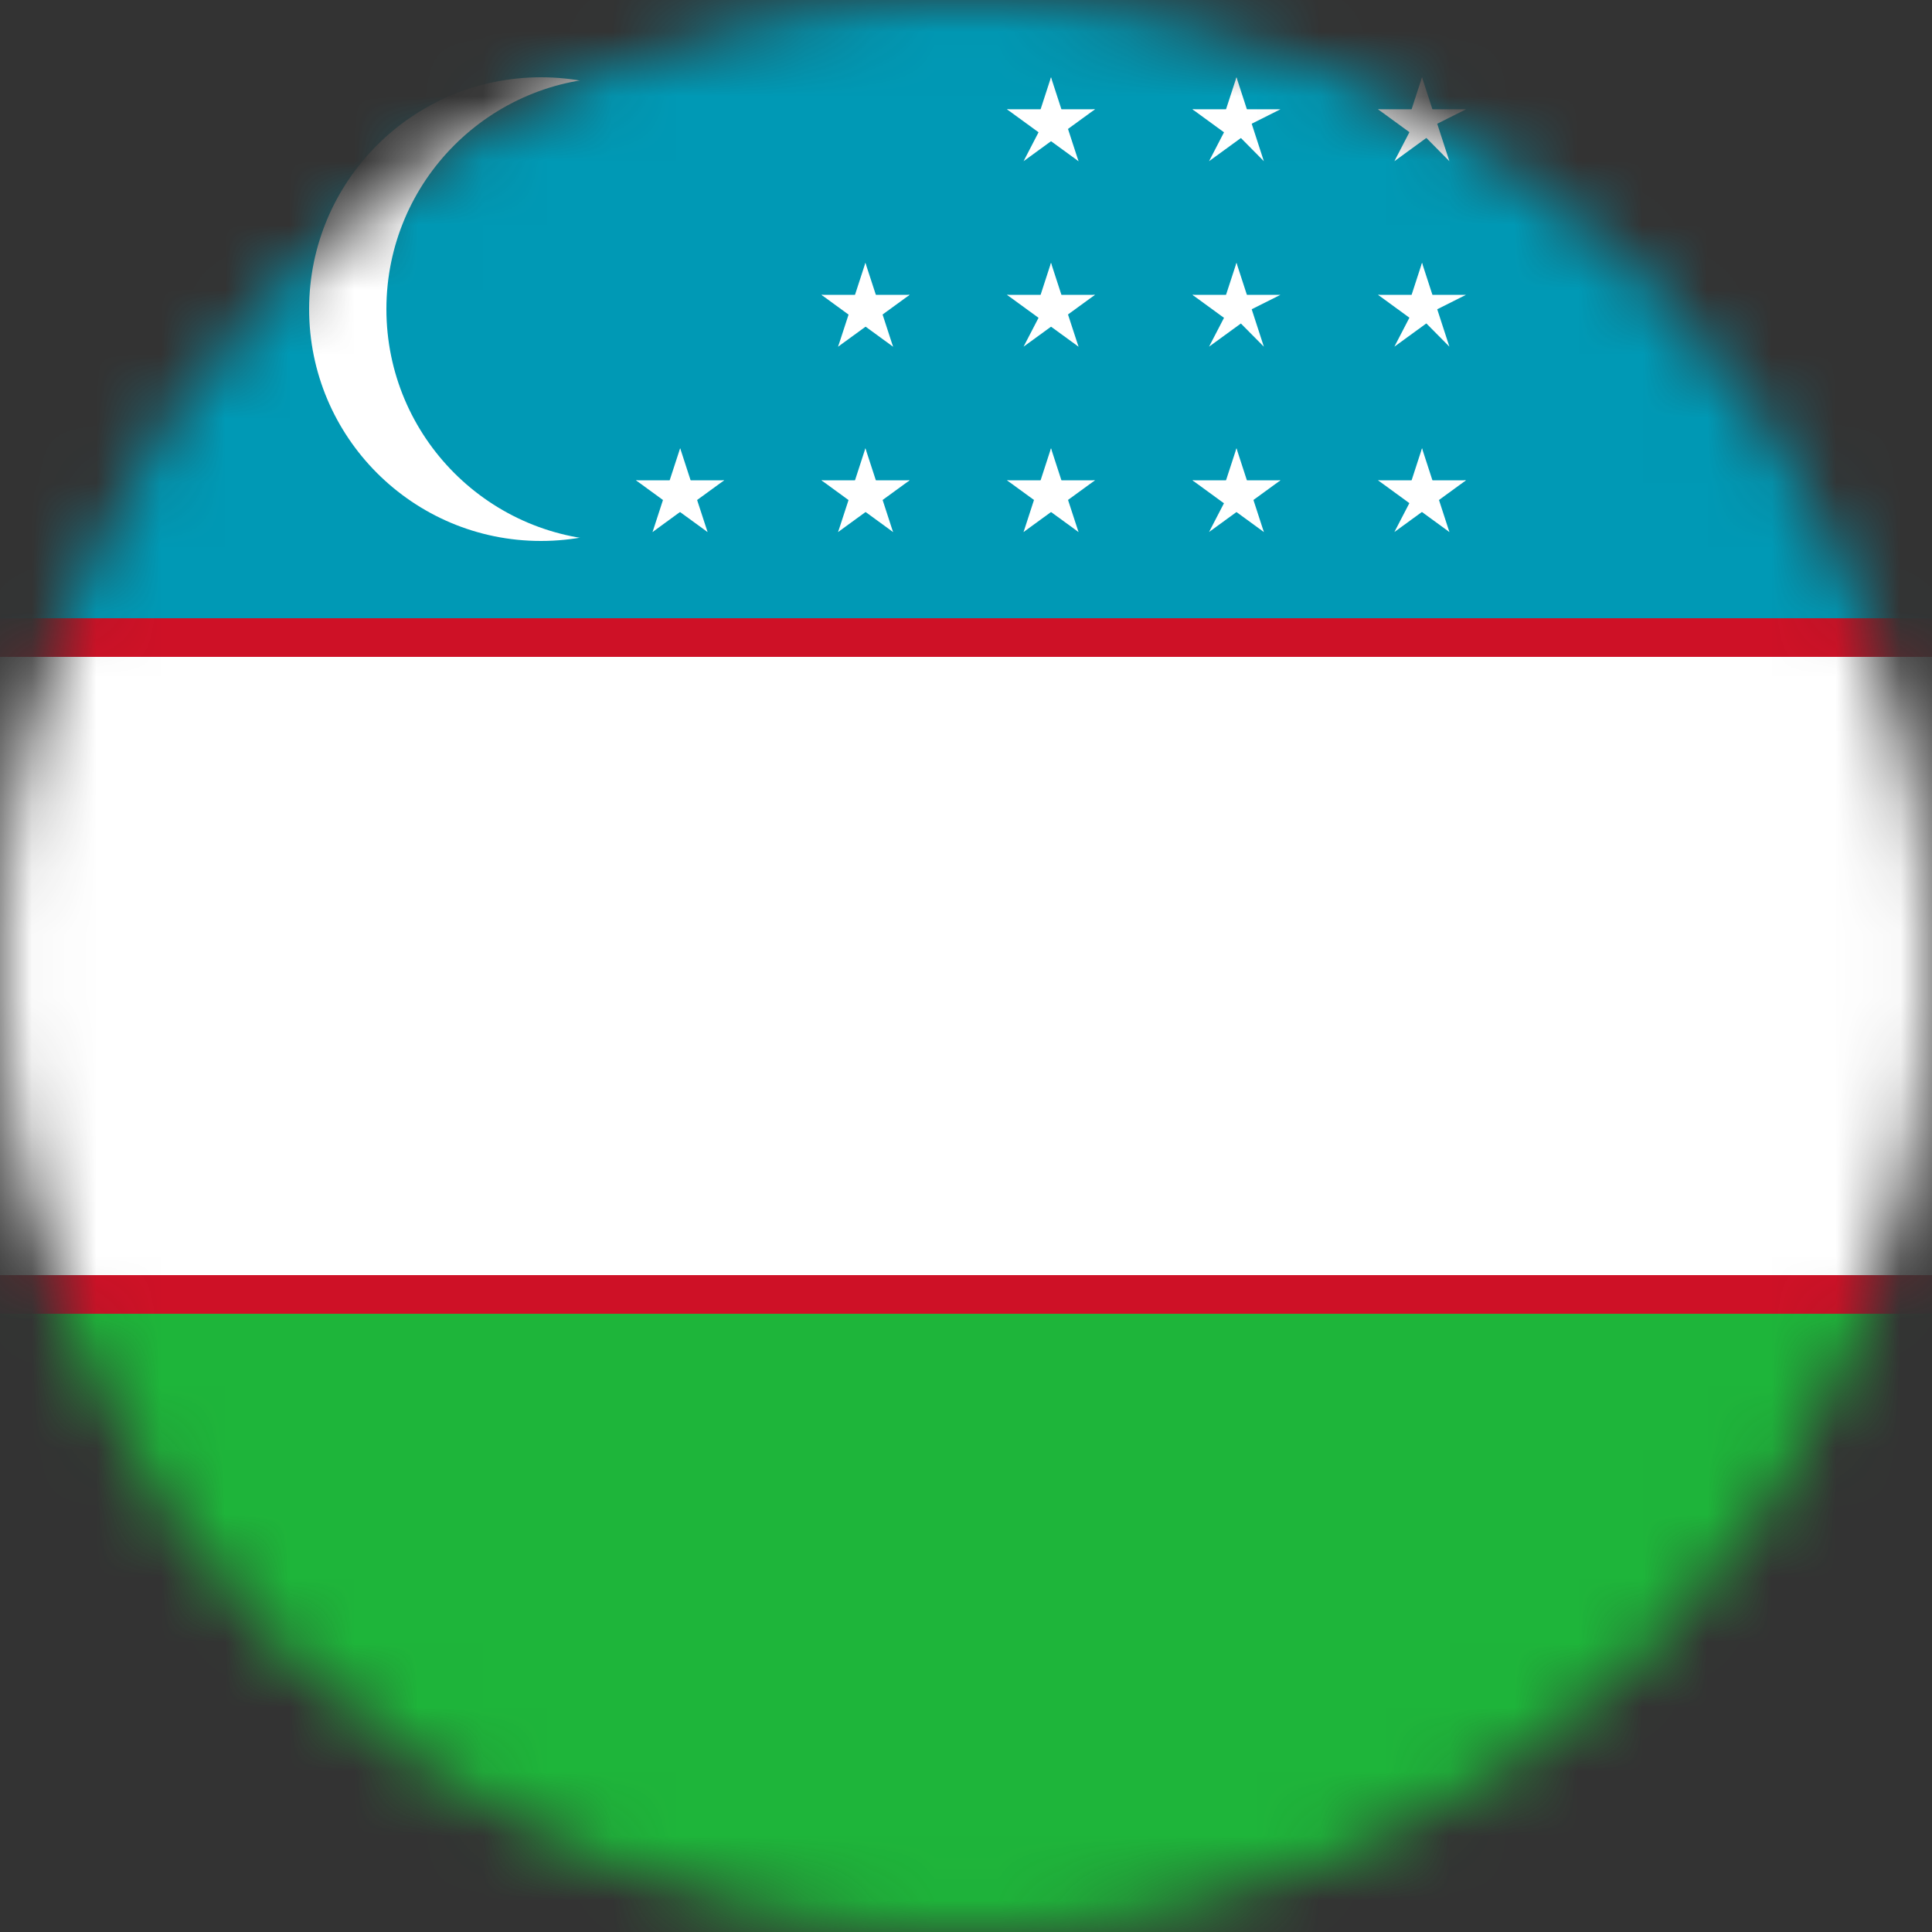 <svg width="30" height="30" viewBox="0 0 30 30" fill="none" xmlns="http://www.w3.org/2000/svg">
<rect x="0" y="0" width="30" height="30" fill="#333333" stroke="none"/>
<mask id="mask0_25_2501" style="mask-type:alpha" maskUnits="userSpaceOnUse" x="0" y="0" width="30" height="30">
<path d="M0 15C0 6.716 6.716 0 15 0V0C23.284 0 30 6.716 30 15V15C30 23.284 23.284 30 15 30V30C6.716 30 0 23.284 0 15V15Z" fill="#DA291C"/>
</mask>
<g mask="url(#mask0_25_2501)">
<path d="M0 0H60V30H0V0Z" fill="#1EB53A"/>
<path d="M0 0H60V15H0V0Z" fill="#0099B5"/>
<path d="M0 9.6H60V20.4H0V9.6Z" fill="#CE1126"/>
<path d="M0 10.2H60V19.8H0V10.2Z" fill="white"/>
<path d="M8.4 8.4C10.388 8.4 12 6.788 12 4.8C12 2.812 10.388 1.2 8.4 1.2C6.412 1.2 4.8 2.812 4.8 4.8C4.8 6.788 6.412 8.4 8.4 8.4Z" fill="white"/>
<path d="M9.6 8.4C11.588 8.4 13.2 6.788 13.2 4.8C13.2 2.812 11.588 1.2 9.6 1.2C7.612 1.2 6 2.812 6 4.8C6 6.788 7.612 8.4 9.6 8.4Z" fill="#0099B5"/>
<path d="M16.32 6.961L16.098 7.644L16.439 7.758" fill="white"/>
<path d="M16.32 6.961L16.542 7.644L16.2 7.758" fill="white"/>
<path d="M17.003 7.458H16.284V7.819" fill="white"/>
<path d="M17.003 7.458L16.419 7.883L16.208 7.589" fill="white"/>
<path d="M15.636 7.458L16.22 7.883L16.431 7.589" fill="white"/>
<path d="M15.636 7.458H16.356V7.819" fill="white"/>
<path d="M16.747 8.261L16.524 7.578L16.183 7.692" fill="white"/>
<path d="M16.747 8.261L16.163 7.836L16.375 7.542" fill="white"/>
<path d="M15.894 8.261L16.478 7.836L16.267 7.542" fill="white"/>
<path d="M15.894 8.261L16.116 7.578L16.458 7.692" fill="white"/>
<path d="M16.32 4.081L16.098 4.764L16.439 4.878" fill="white"/>
<path d="M16.32 4.081L16.542 4.764L16.2 4.878" fill="white"/>
<path d="M17.003 4.578H16.284V4.939" fill="white"/>
<path d="M17.003 4.578L16.419 5.003L16.208 4.708" fill="white"/>
<path d="M15.636 4.578L16.22 5.003L16.431 4.708" fill="white"/>
<path d="M15.636 4.578H16.356V4.939" fill="white"/>
<path d="M16.747 5.383L16.524 4.7L16.183 4.814" fill="white"/>
<path d="M16.747 5.383L16.163 4.958L16.375 4.664" fill="white"/>
<path d="M15.894 5.383L16.478 4.958L16.267 4.664" fill="white"/>
<path d="M16.32 1.2L16.098 1.883L16.439 1.997" fill="white"/>
<path d="M16.32 1.2L16.542 1.883L16.2 1.997" fill="white"/>
<path d="M17.003 1.697H16.284V2.058" fill="white"/>
<path d="M17.003 1.697L16.419 2.122L16.208 1.828" fill="white"/>
<path d="M15.636 1.697L16.22 2.122L16.431 1.828" fill="white"/>
<path d="M15.636 1.697H16.356V2.058" fill="white"/>
<path d="M16.747 2.503L16.524 1.819L16.183 1.933" fill="white"/>
<path d="M16.747 2.503L16.163 2.078L16.375 1.783" fill="white"/>
<path d="M15.894 2.503L16.478 2.078L16.267 1.783" fill="white"/>
<path d="M19.2 6.961L18.977 7.644L19.319 7.758" fill="white"/>
<path d="M19.2 6.961L19.422 7.644L19.08 7.758" fill="white"/>
<path d="M19.883 7.458H19.163V7.819" fill="white"/>
<path d="M19.883 7.458L19.299 7.883L19.088 7.589" fill="white"/>
<path d="M18.516 7.458L19.099 7.883L19.311 7.589" fill="white"/>
<path d="M18.516 7.458H19.236V7.819" fill="white"/>
<path d="M19.625 8.261L19.403 7.578L19.061 7.692" fill="white"/>
<path d="M19.625 8.261L19.042 7.836L19.253 7.542" fill="white"/>
<path d="M18.774 8.261L19.358 7.836L19.147 7.542" fill="white"/>
<path d="M19.2 4.081L18.977 4.764L19.319 4.878" fill="white"/>
<path d="M19.2 4.081L19.422 4.764L19.08 4.878" fill="white"/>
<path d="M19.883 4.578H19.163V4.939" fill="white"/>
<path d="M18.516 4.578L19.099 5.003L19.311 4.708" fill="white"/>
<path d="M18.516 4.578H19.236V4.939" fill="white"/>
<path d="M19.625 5.383L19.403 4.7L19.061 4.814" fill="white"/>
<path d="M18.774 5.383L19.358 4.958L19.147 4.664" fill="white"/>
<path d="M19.2 1.2L18.977 1.883L19.319 1.997" fill="white"/>
<path d="M19.2 1.2L19.422 1.883L19.08 1.997" fill="white"/>
<path d="M19.883 1.697H19.163V2.058" fill="white"/>
<path d="M18.516 1.697L19.099 2.122L19.311 1.828" fill="white"/>
<path d="M18.516 1.697H19.236V2.058" fill="white"/>
<path d="M19.625 2.503L19.403 1.819L19.061 1.933" fill="white"/>
<path d="M18.774 2.503L19.358 2.078L19.147 1.783" fill="white"/>
<path d="M22.081 6.961L21.859 7.644L22.201 7.758" fill="white"/>
<path d="M22.081 6.961L22.303 7.644L21.962 7.758" fill="white"/>
<path d="M22.764 7.458H22.045V7.819" fill="white"/>
<path d="M22.764 7.458L22.181 7.883L21.97 7.589" fill="white"/>
<path d="M21.398 7.458L21.981 7.883L22.192 7.589" fill="white"/>
<path d="M21.398 7.458H22.117V7.819" fill="white"/>
<path d="M22.506 8.261L22.284 7.578L21.942 7.692" fill="white"/>
<path d="M22.506 8.261L21.923 7.836L22.134 7.542" fill="white"/>
<path d="M21.652 8.261L22.236 7.836L22.025 7.542" fill="white"/>
<path d="M22.081 4.081L21.859 4.764L22.201 4.878" fill="white"/>
<path d="M22.081 4.081L22.303 4.764L21.962 4.878" fill="white"/>
<path d="M22.764 4.578H22.045V4.939" fill="white"/>
<path d="M21.398 4.578L21.981 5.003L22.192 4.708" fill="white"/>
<path d="M21.398 4.578H22.117V4.939" fill="white"/>
<path d="M22.506 5.383L22.284 4.7L21.942 4.814" fill="white"/>
<path d="M21.652 5.383L22.236 4.958L22.025 4.664" fill="white"/>
<path d="M22.081 1.2L21.859 1.883L22.201 1.997" fill="white"/>
<path d="M22.081 1.2L22.303 1.883L21.962 1.997" fill="white"/>
<path d="M22.764 1.697H22.045V2.058" fill="white"/>
<path d="M21.398 1.697L21.981 2.122L22.192 1.828" fill="white"/>
<path d="M21.398 1.697H22.117V2.058" fill="white"/>
<path d="M22.506 2.503L22.284 1.819L21.942 1.933" fill="white"/>
<path d="M21.652 2.503L22.236 2.078L22.025 1.783" fill="white"/>
<path d="M10.561 6.961L10.338 7.644L10.68 7.758" fill="white"/>
<path d="M10.562 6.961L10.784 7.644L10.442 7.758" fill="white"/>
<path d="M11.245 7.458H10.526V7.819" fill="white"/>
<path d="M11.245 7.458L10.661 7.883L10.45 7.589" fill="white"/>
<path d="M9.875 7.458L10.458 7.883L10.669 7.589" fill="white"/>
<path d="M9.875 7.458H10.594V7.819" fill="white"/>
<path d="M10.987 8.261L10.764 7.578L10.423 7.692" fill="white"/>
<path d="M10.986 8.261L10.402 7.836L10.614 7.542" fill="white"/>
<path d="M10.133 8.261L10.716 7.836L10.505 7.542" fill="white"/>
<path d="M10.133 8.261L10.355 7.578L10.697 7.692" fill="white"/>
<path d="M13.438 6.961L13.216 7.644L13.558 7.758" fill="white"/>
<path d="M13.438 6.961L13.661 7.644L13.319 7.758" fill="white"/>
<path d="M14.125 7.458H13.405V7.819" fill="white"/>
<path d="M14.125 7.458L13.541 7.883L13.33 7.589" fill="white"/>
<path d="M12.755 7.458L13.338 7.883L13.55 7.589" fill="white"/>
<path d="M12.755 7.458H13.475V7.819" fill="white"/>
<path d="M13.867 8.261L13.645 7.578L13.303 7.692" fill="white"/>
<path d="M13.867 8.261L13.284 7.836L13.495 7.542" fill="white"/>
<path d="M13.014 8.261L13.598 7.836L13.387 7.542" fill="white"/>
<path d="M13.014 8.261L13.237 7.578L13.578 7.692" fill="white"/>
<path d="M13.438 4.081L13.216 4.764L13.558 4.878" fill="white"/>
<path d="M13.438 4.081L13.661 4.764L13.319 4.878" fill="white"/>
<path d="M14.125 4.578H13.405V4.939" fill="white"/>
<path d="M14.125 4.578L13.541 5.003L13.33 4.708" fill="white"/>
<path d="M12.755 4.578L13.338 5.003L13.55 4.708" fill="white"/>
<path d="M12.755 4.578H13.475V4.939" fill="white"/>
<path d="M13.867 5.383L13.645 4.7L13.303 4.814" fill="white"/>
<path d="M13.867 5.383L13.284 4.958L13.495 4.664" fill="white"/>
<path d="M13.014 5.383L13.598 4.958L13.387 4.664" fill="white"/>
<path d="M13.014 5.383L13.237 4.7L13.578 4.814" fill="white"/>
</g>
</svg>
